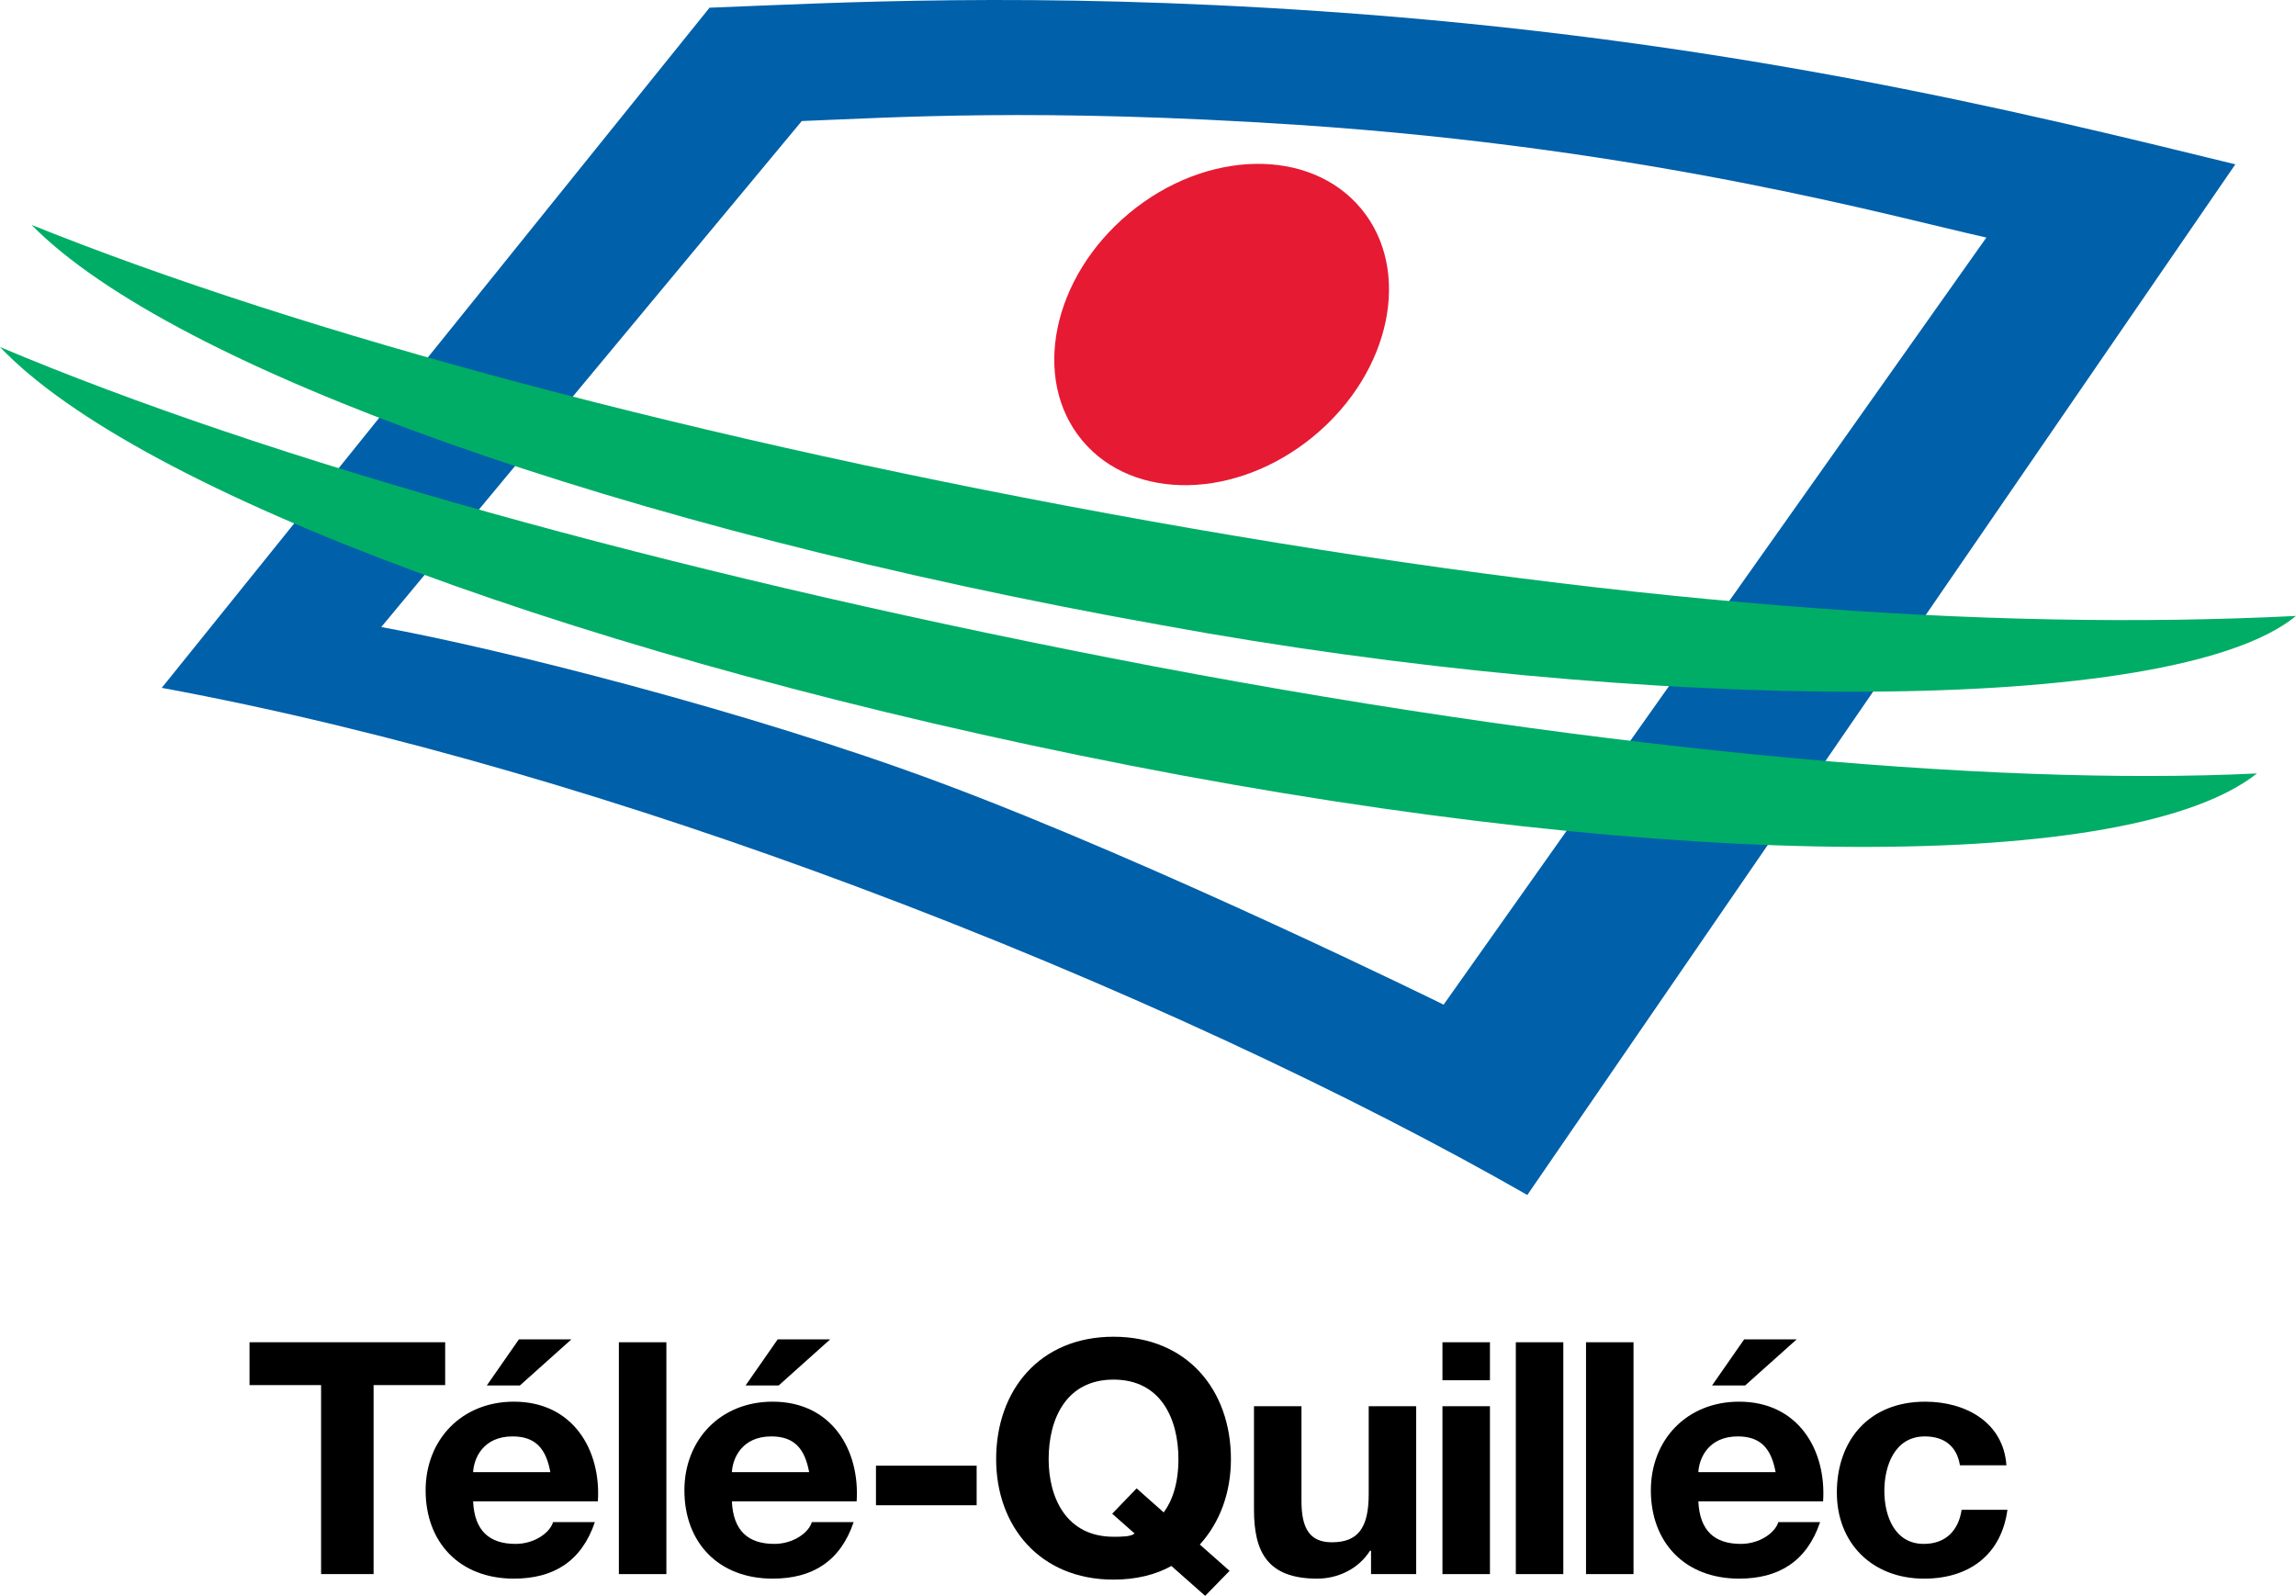 <?xml version="1.0" encoding="utf-8"?>
<!-- Generator: Adobe Illustrator 24.1.1, SVG Export Plug-In . SVG Version: 6.00 Build 0)  -->
<!DOCTYPE svg PUBLIC "-//W3C//DTD SVG 1.1//EN" "http://www.w3.org/Graphics/SVG/1.1/DTD/svg11.dtd">
<svg version="1.1" id="圖層_1" xmlns:x="http://ns.adobe.com/Extensibility/1.0/" xmlns:i="http://ns.adobe.com/AdobeIllustrator/10.0/" xmlns:graph="http://ns.adobe.com/Graphs/1.0/"
	 xmlns="http://www.w3.org/2000/svg" xmlns:xlink="http://www.w3.org/1999/xlink" x="0px" y="0px"
	 viewBox="0 0 555.064 385.844" style="enable-background:new 0 0 555.064 385.844;" xml:space="preserve">
<style type="text/css">
	.st0{fill:#0060AA;}
	.st1{fill:#E61A33;}
	.st2{fill:#00AD66;}
</style>
<path class="st0" d="M319.277,2.712c-70.356-4.793-117.418-2.008-147.745-0.851
	L39.106,166.307c55.478,10.252,113.698,27.775,167.889,48.017
	c63.109,23.574,120.754,50.836,162.238,74.6L540.4,39.73
	C487.702,26.839,416.723,9.35,319.277,2.712z M349,242.903
	c0,0-68.975-33.972-121.383-53.553c-46.809-17.489-107.303-32.617-135.447-37.745
	L193.83,29.265c21.912-0.836,57.106-3.234,120.085,0.936
	c85.094,5.635,144.23,22.342,166.298,27.234L349,242.903z"/>
<ellipse transform="matrix(0.769 -0.639 0.639 0.769 17.924 206.821)" class="st1" cx="295.444" cy="78.582" rx="43.847" ry="34.991"/>
<path class="st2" d="M555.064,148.924c-29.619,24.356-157.234,23.745-274.426,2.191
	C150.166,127.797,41.826,89.177,7.617,54.371
	c65.592,26.404,161.647,52.183,270.11,71.573
	C390.777,146.148,480.213,152.669,555.064,148.924z"/>
<path class="st2" d="M545.62,187.001c-30.025,23.873-139.355,24.111-272.253-1.881
	C143.313,159.675,33.615,119.263,0,83.903
	c65.137,27.471,160.391,54.041,268.511,75.191
	C381.201,181.139,481.055,190.185,545.62,187.001z"/>
<g>
	<path d="M77.623,334.893H60.32v-10.363h47.301v10.363H90.317v45.69H77.623V334.893z"/>
	<path d="M114.375,362.999c0.323,7.065,3.881,10.284,10.269,10.284
		c4.609,0,8.328-2.748,9.056-5.261h10.107c-3.234,9.578-10.107,13.66-19.567,13.66
		c-13.18,0-21.346-8.792-21.346-21.354c0-12.168,8.652-21.432,21.346-21.432
		c14.23,0,21.104,11.618,20.295,24.102H114.375z M133.053,355.932
		c-1.051-5.652-3.558-8.636-9.137-8.636c-7.277,0-9.379,5.496-9.541,8.636H133.053
		z M125.695,334.972h-8.005l7.762-11.147h12.694L125.695,334.972z"/>
	<path d="M149.616,324.53h11.482v56.054h-11.482V324.53z"/>
	<path d="M176.936,362.999c0.323,7.065,3.881,10.284,10.269,10.284
		c4.609,0,8.328-2.748,9.056-5.261h10.107c-3.234,9.578-10.107,13.66-19.567,13.66
		c-13.18,0-21.346-8.792-21.346-21.354c0-12.168,8.652-21.432,21.346-21.432
		c14.23,0,21.104,11.618,20.295,24.102H176.936z M195.613,355.932
		c-1.051-5.652-3.558-8.636-9.137-8.636c-7.277,0-9.379,5.496-9.541,8.636H195.613
		z M188.255,334.972h-8.005l7.762-11.147h12.694L188.255,334.972z"/>
	<path d="M211.769,354.363h24.338v9.577h-24.338V354.363z"/>
	<path d="M291.354,385.844l-8.166-7.223c-3.801,2.12-8.571,3.298-13.988,3.298
		c-17.869,0-28.38-12.954-28.38-29.126c0-16.644,10.511-29.598,28.38-29.598
		c17.869,0,28.38,12.954,28.38,29.598c0,8.086-2.669,15.309-7.52,20.646
		l7.195,6.359L291.354,385.844z M274.779,359.858l6.55,5.81
		c2.102-2.826,3.558-7.065,3.558-12.875c0-9.813-4.286-19.234-15.687-19.234
		s-15.687,9.421-15.687,19.234c0,9.342,4.286,18.763,15.687,18.763
		c1.859,0,4.204,0,5.094-0.785l-5.417-4.789L274.779,359.858z"/>
	<path d="M342.368,380.584h-10.916v-5.652h-0.242
		c-2.911,4.554-7.925,6.751-12.775,6.751c-12.21,0-15.282-6.673-15.282-16.722
		v-24.965h11.481v22.924c0,6.673,2.021,9.971,7.358,9.971
		c6.226,0,8.894-3.376,8.894-11.619v-21.275h11.482V380.584z"/>
	<path d="M410.581,362.999c0.323,7.065,3.882,10.284,10.269,10.284
		c4.609,0,8.329-2.748,9.057-5.261h10.106c-3.234,9.578-10.106,13.66-19.567,13.66
		c-13.179,0-21.346-8.792-21.346-21.354c0-12.168,8.651-21.432,21.346-21.432
		c14.231,0,21.104,11.618,20.295,24.102H410.581z M429.259,355.932
		c-1.051-5.652-3.558-8.636-9.137-8.636c-7.276,0-9.379,5.496-9.541,8.636H429.259
		z M421.902,334.972h-8.005l7.762-11.147h12.695L421.902,334.972z"/>
	<path d="M360.198,333.716h-11.481v-9.186h11.481V333.716z M348.717,339.996h11.481v40.588
		h-11.481V339.996z"/>
	<path d="M366.453,324.53h11.481v56.054h-11.481V324.53z"/>
	<path d="M383.424,324.53h11.482v56.054h-11.482V324.53z"/>
	<path d="M473.819,354.284c-0.729-4.554-3.72-6.987-8.49-6.987
		c-7.358,0-9.784,7.223-9.784,13.189c0,5.81,2.346,12.797,9.541,12.797
		c5.337,0,8.409-3.298,9.138-8.243h11.077
		c-1.456,10.755-9.137,16.643-20.134,16.643c-12.613,0-21.104-8.635-21.104-20.804
		c0-12.64,7.763-21.981,21.347-21.981c9.864,0,18.92,5.024,19.647,15.387H473.819z"
		/>
</g>
</svg>
